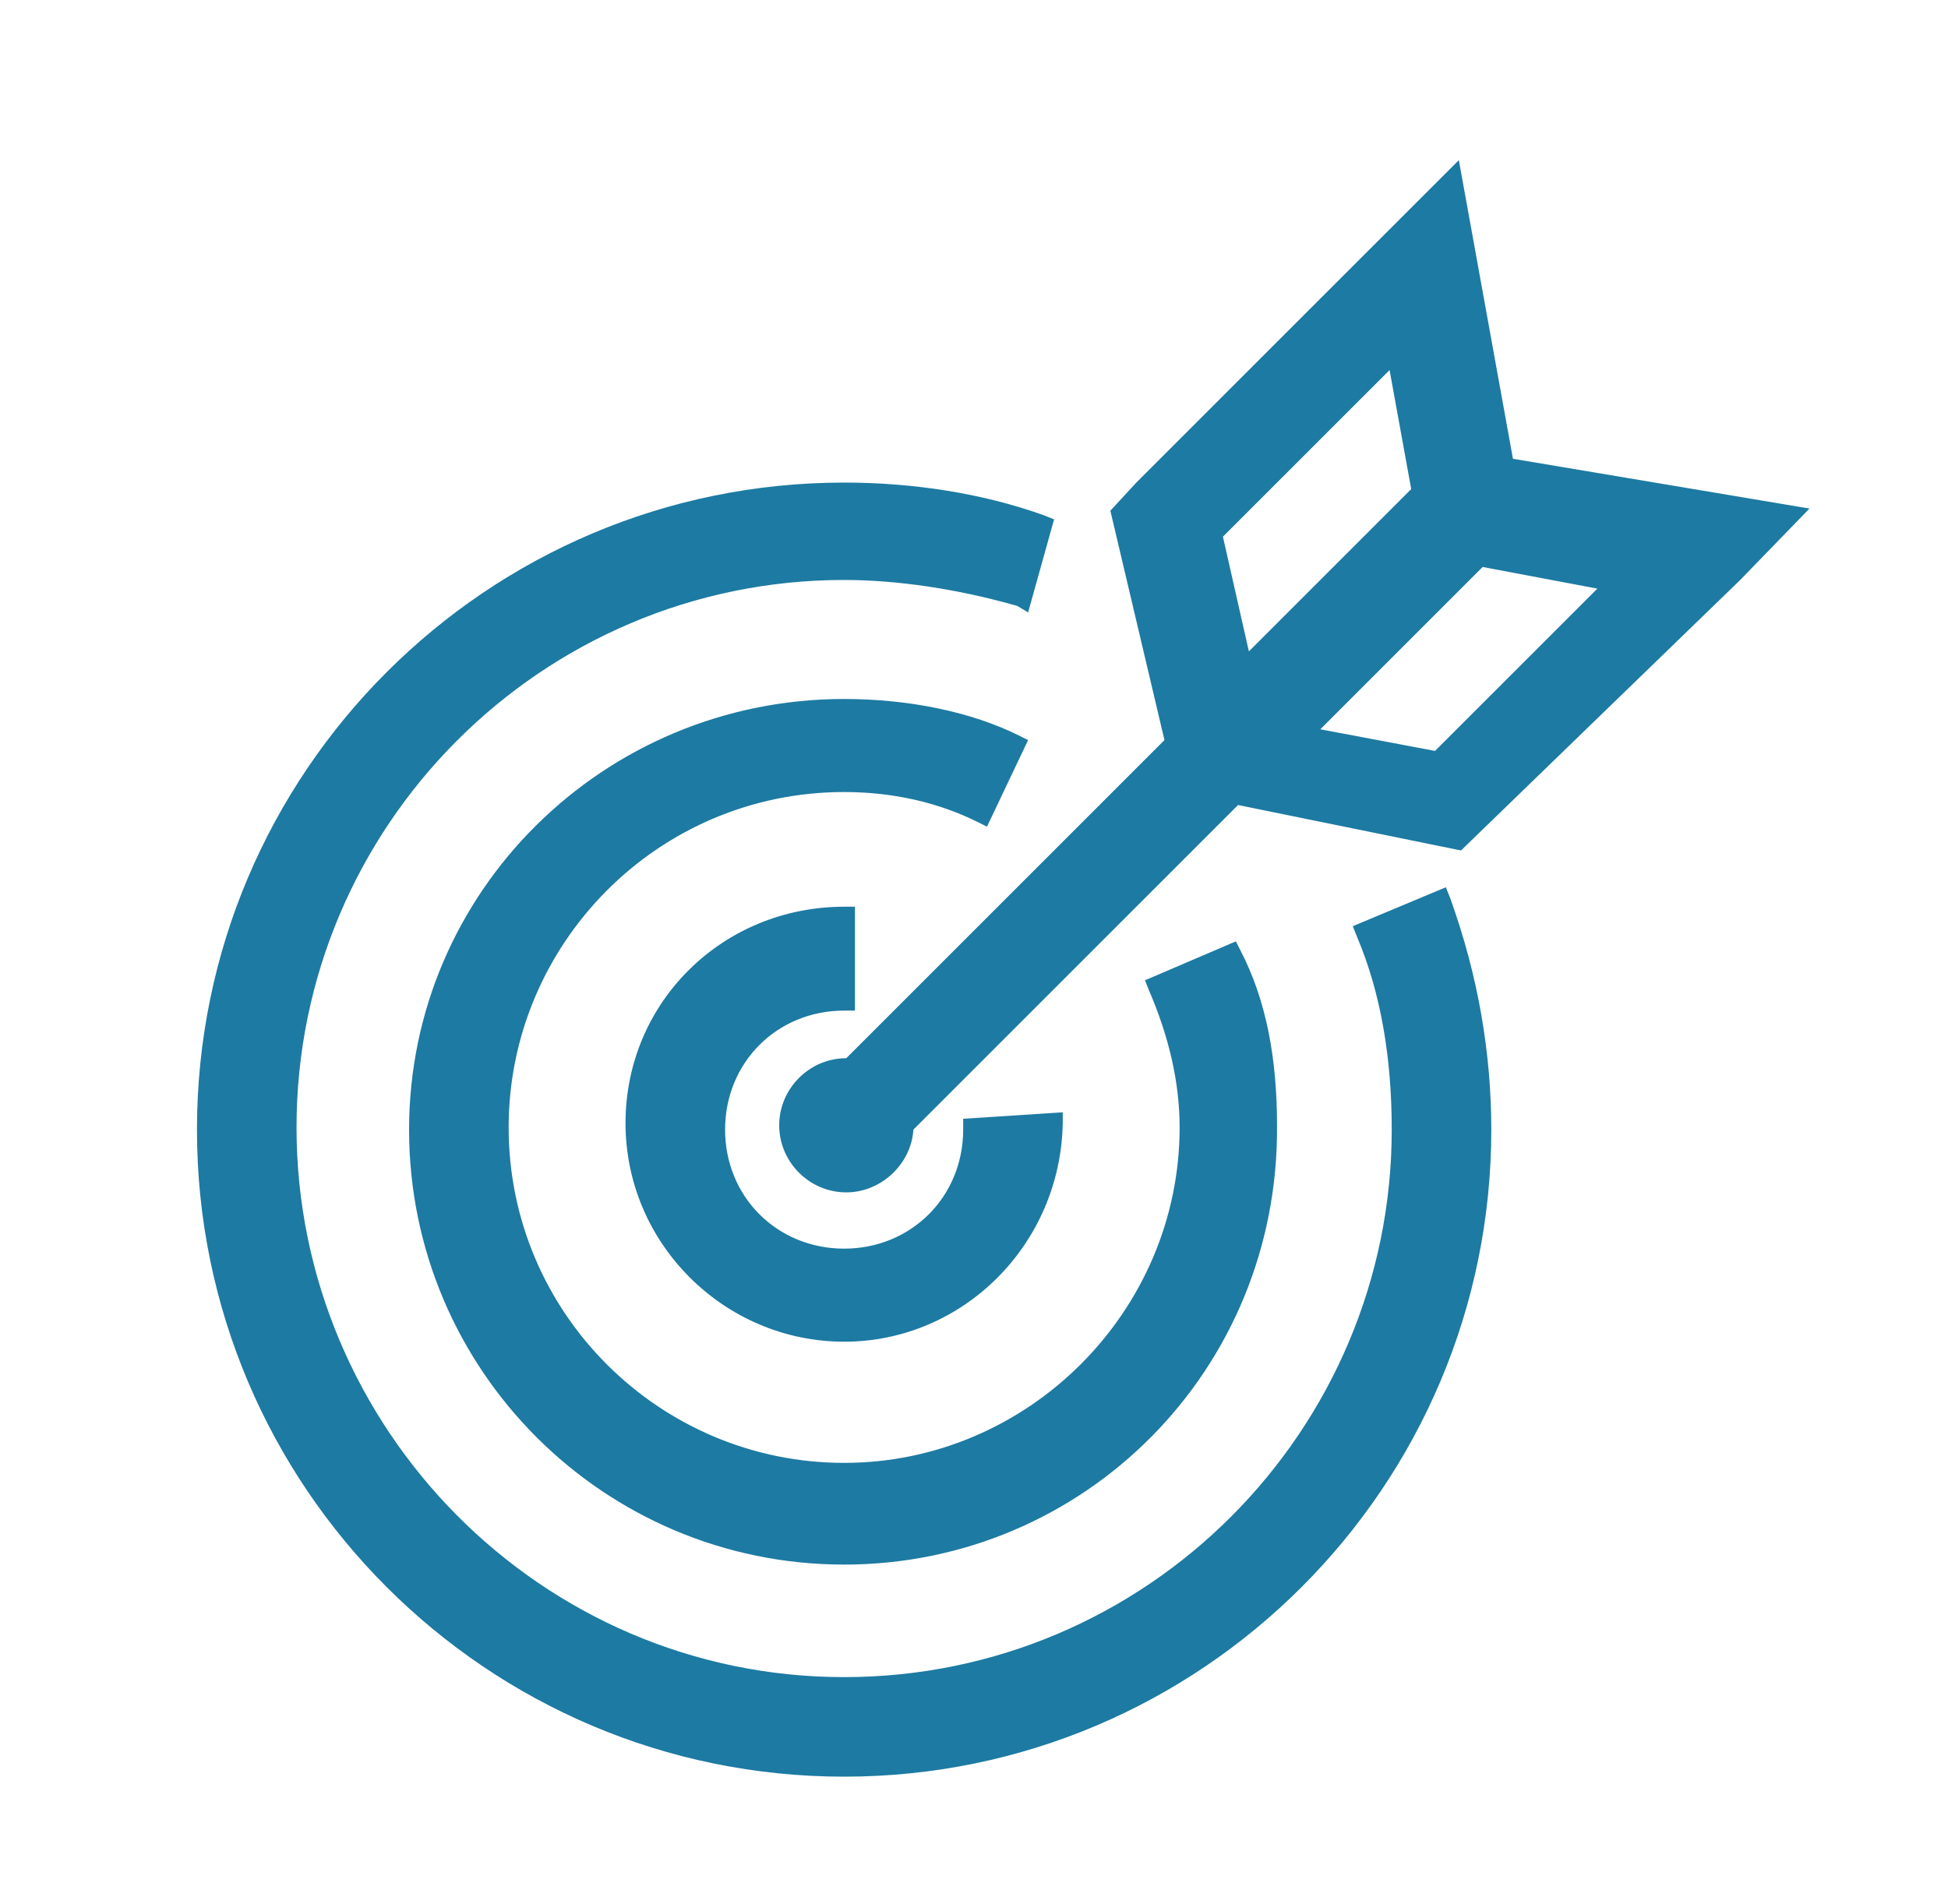 <?xml version="1.0" encoding="utf-8"?>
<!-- Generator: Adobe Illustrator 23.0.3, SVG Export Plug-In . SVG Version: 6.00 Build 0)  -->
<svg version="1.1" id="Ebene_1" xmlns="http://www.w3.org/2000/svg" xmlns:xlink="http://www.w3.org/1999/xlink" x="0px" y="0px"
	 viewBox="0 0 90 88" style="enable-background:new 0 0 90 88;" xml:space="preserve">
<style type="text/css">
	.st0{fill:#1d7aa2;}
</style>
<g>
	<path class="st0" d="M63.1,43.1c1.2,2.9,1.7,6,1.7,9.1C64.8,66.5,53.1,78,39,78S13.2,66.5,13.2,52.2S24.6,26.4,39,26.4
		c2.6,0,5.5,0.5,8.1,1.2l1-3.3c-2.9-1-6-1.4-9.1-1.4c-16.3,0-29.4,13.1-29.4,29.4S22.7,81.6,39,81.6s29.4-13.1,29.4-29.4
		c0-3.6-0.7-7.2-1.9-10.5L63.1,43.1z M45,52.2c0,3.3-2.6,6-6,6s-6-2.6-6-6s2.6-6,6-6v-3.8c-5.3,0-9.6,4.3-9.6,9.6s4.3,9.6,9.6,9.6
		s9.6-4.3,9.6-9.6L45,52.2z M46.9,34.5c-2.4-1.2-5.3-1.7-7.9-1.7c-10.8,0-19.6,8.6-19.6,19.4S28.2,71.8,39,71.8s19.6-8.8,19.6-19.6
		c0-2.9-0.5-5.5-1.7-7.9l-3.3,1.4c1,2.2,1.4,4.3,1.4,6.5c0,8.8-7.2,16-16,16s-16-7.2-16-16s7.2-16,16-16c2.4,0,4.5,0.5,6.5,1.4
		L46.9,34.5z M54.4,34.3L39.3,49.4h-0.2c-1.4,0-2.6,1.2-2.6,2.6s1.2,2.6,2.6,2.6s2.6-1.2,2.6-2.6l0,0L57,36.7l10.3,2.1L80,26.4
		l2.5-2.6l-3.3-0.5l-9.8-1.7L67.1,8.5l-2.4,2.4L53,22.6l-1,1.1L54.4,34.3z M55.9,24.7l8.6-8.6l1.2,6.7l-8.4,8.4L55.9,24.7z
		 M66.5,35.2L60,34l8.4-8.4l6.5,1.2L66.5,35.2z"/>
	<path class="st0" d="M39,82.1c-16.5,0-29.9-13.4-29.9-29.9c0-16.5,13.4-29.9,29.9-29.9c3.2,0,6.4,0.5,9.2,1.5l0.5,0.2l-1.2,4.3
		L47,28c-2.8-0.8-5.6-1.2-8-1.2c-14,0-25.3,11.4-25.3,25.3S25,77.5,39,77.5s25.3-11.4,25.3-25.3c0-3.3-0.5-6.3-1.6-8.9l-0.2-0.5
		l4.3-1.8l0.2,0.5c1.3,3.6,1.9,7.2,1.9,10.7C68.9,68.7,55.5,82.1,39,82.1z M39,23.3c-15.9,0-28.9,13-28.9,28.9
		c0,15.9,13,28.9,28.9,28.9s28.9-13,28.9-28.9c0-3.2-0.6-6.5-1.7-9.8l-2.4,1c1,2.6,1.5,5.6,1.5,8.8c0,14.5-11.8,26.3-26.3,26.3
		S12.7,66.7,12.7,52.2c0-14.5,11.8-26.3,26.3-26.3c2.4,0,5,0.4,7.8,1.1l0.7-2.4C44.8,23.7,41.9,23.3,39,23.3z M39,72.3
		c-11.1,0-20.1-9-20.1-20.1c0-11,9-19.9,20.1-19.9c3,0,5.9,0.6,8.1,1.7l0.4,0.2l-1.9,4L45.2,38c-1.8-0.9-3.9-1.4-6.2-1.4
		c-8.6,0-15.5,7-15.5,15.5c0,8.6,7,15.5,15.5,15.5s15.5-7,15.5-15.5c0-2.1-0.5-4.2-1.4-6.3l-0.2-0.5l4.2-1.8l0.2,0.4
		c1.2,2.3,1.7,5,1.7,8.1C59.1,63.3,50.1,72.3,39,72.3z M39,33.3c-10.5,0-19.1,8.5-19.1,18.9c0,10.5,8.6,19.1,19.1,19.1
		s19.1-8.6,19.1-19.1c0-2.8-0.5-5.2-1.4-7.2l-2.4,1c0.8,2.1,1.3,4.1,1.3,6.2c0,9.1-7.4,16.5-16.5,16.5s-16.5-7.4-16.5-16.5
		c0-9.1,7.4-16.5,16.5-16.5c2.3,0,4.4,0.4,6.2,1.3l1-2.2C44.2,33.8,41.6,33.3,39,33.3z M39,62c-5.5,0-10.1-4.5-10.1-10.1
		S33.4,41.9,39,41.9h0.5v4.8H39c-3.1,0-5.5,2.4-5.5,5.5s2.4,5.5,5.5,5.5s5.5-2.4,5.5-5.5v-0.5l4.6-0.3v0.5C49,57.5,44.5,62,39,62z
		 M38.5,42.9c-4.8,0.3-8.6,4.2-8.6,9c0,5,4.1,9.1,9.1,9.1c4.8,0,8.8-3.8,9-8.5l-2.6,0.2c-0.2,3.4-3,6-6.5,6c-3.6,0-6.5-2.8-6.5-6.5
		c0-3.5,2.6-6.2,6-6.5V42.9z M39.1,55.1c-1.7,0-3.1-1.4-3.1-3.1c0-1.7,1.4-3.1,3.1-3.1h0l14.7-14.7l-2.5-10.6l1.2-1.3L67.4,7.4
		l2.5,13.8l13.7,2.3l-3.2,3.3L67.5,39.3l-10.3-2.1l-15,15C42.1,53.8,40.7,55.1,39.1,55.1z M39.1,49.9c-1.2,0-2.1,1-2.1,2.1
		c0,1.2,1,2.1,2.1,2.1c1.2,0,2.1-1,2.1-2.1v-0.2l15.6-15.6l10.3,2.1l12.4-12.1l1.9-1.9l-2.3-0.4L69,22.1L66.7,9.5L65,11.2L53.3,23
		l-0.9,0.9l2.5,10.6L39.5,49.9H39.1z M66.6,35.7L59,34.3l9.2-9.2l7.6,1.4L66.6,35.7z M61,33.7l5.3,1l7.5-7.5l-5.3-1L61,33.7z
		 M57.1,32.1l-1.7-7.6l9.5-9.5l1.4,7.9L57.1,32.1z M56.5,24.8l1.2,5.3l7.5-7.5l-1-5.5L56.5,24.8z"/>
</g>
</svg>
